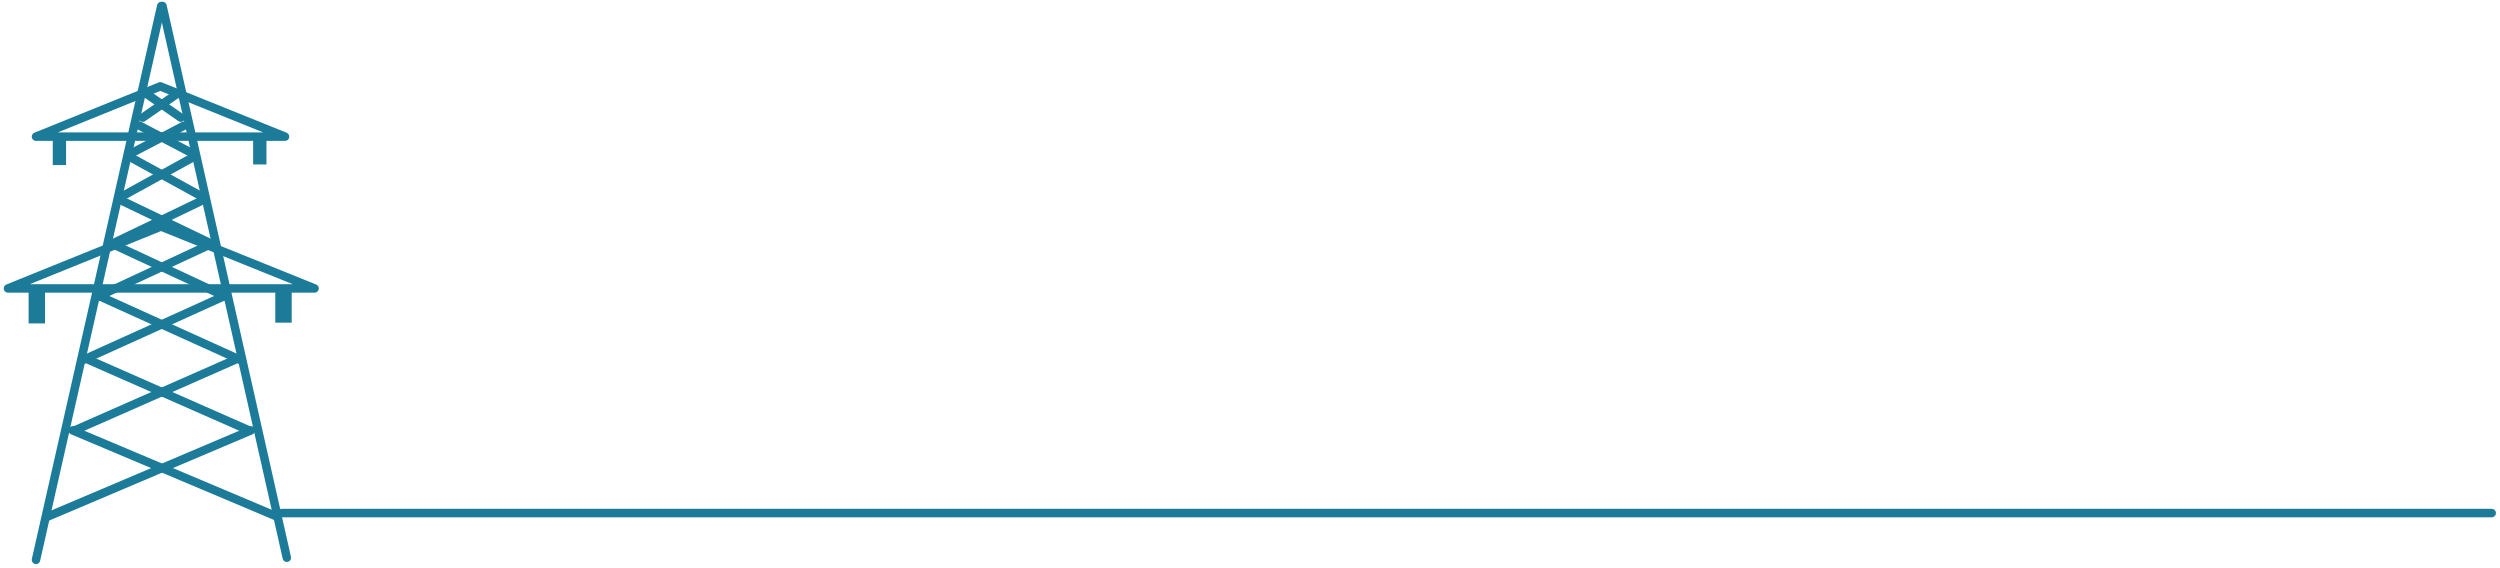 <svg width="590" height="134" viewBox="0 0 590 134" fill="none" xmlns="http://www.w3.org/2000/svg">
<path d="M66.485 121.085L588.041 121.085" stroke="#1B7B99" stroke-width="2" stroke-linecap="round"/>
<path d="M8.493 132.12L38.056 1.416" stroke="#1B7B99" stroke-width="2" stroke-linecap="round"/>
<path d="M67.69 131.625L38.349 1.42" stroke="#1B7B99" stroke-width="2" stroke-linecap="round"/>
<line x1="34.581" y1="22.15" x2="42.665" y2="27.752" stroke="#1B7B99" stroke-width="2" stroke-linecap="round"/>
<line x1="32.949" y1="29.667" x2="45.894" y2="36.453" stroke="#1B7B99" stroke-width="2" stroke-linecap="round"/>
<line x1="31.319" y1="37.409" x2="47.269" y2="46.173" stroke="#1B7B99" stroke-width="2" stroke-linecap="round"/>
<line x1="29.12" y1="47.546" x2="49.988" y2="57.562" stroke="#1B7B99" stroke-width="2" stroke-linecap="round"/>
<line x1="27.188" y1="57.882" x2="53.439" y2="70.089" stroke="#1B7B99" stroke-width="2" stroke-linecap="round"/>
<line x1="23.716" y1="70.004" x2="56.893" y2="85.022" stroke="#1B7B99" stroke-width="2" stroke-linecap="round"/>
<line x1="20.918" y1="84.919" x2="58.806" y2="101.593" stroke="#1B7B99" stroke-width="2" stroke-linecap="round"/>
<path d="M17.16 101.577L65.443 121.947" stroke="#1B7B99" stroke-width="2" stroke-linecap="round"/>
<line x1="1" y1="-1" x2="10.835" y2="-1" transform="matrix(-0.822 0.57 0.57 0.822 43.166 22.402)" stroke="#1B7B99" stroke-width="2" stroke-linecap="round"/>
<line x1="1" y1="-1" x2="15.616" y2="-1" transform="matrix(-0.886 0.464 0.464 0.886 44.756 30.089)" stroke="#1B7B99" stroke-width="2" stroke-linecap="round"/>
<line x1="1" y1="-1" x2="19.199" y2="-1" transform="matrix(-0.876 0.482 0.482 0.876 46.394 37.804)" stroke="#1B7B99" stroke-width="2" stroke-linecap="round"/>
<line x1="1" y1="-1" x2="24.147" y2="-1" transform="matrix(-0.902 0.433 0.433 0.902 48.569 48.015)" stroke="#1B7B99" stroke-width="2" stroke-linecap="round"/>
<line x1="1" y1="-1" x2="29.951" y2="-1" transform="matrix(-0.907 0.422 0.422 0.907 50.495 58.367)" stroke="#1B7B99" stroke-width="2" stroke-linecap="round"/>
<line x1="1" y1="-1" x2="37.418" y2="-1" transform="matrix(-0.911 0.412 0.412 0.911 53.962 70.502)" stroke="#1B7B99" stroke-width="2" stroke-linecap="round"/>
<line x1="1" y1="-1" x2="42.395" y2="-1" transform="matrix(-0.915 0.403 0.403 0.915 56.756 85.431)" stroke="#1B7B99" stroke-width="2" stroke-linecap="round"/>
<path d="M59.195 101.577L10.884 122.074" stroke="#1B7B99" stroke-width="2" stroke-linecap="round"/>
<path d="M37.83 20.378L8.494 32.248H67.263L37.83 20.378Z" stroke="#1B7B99" stroke-width="2" stroke-linejoin="round"/>
<rect x="12.451" y="32.441" width="3.145" height="6.514" fill="#1B7B99"/>
<rect x="59.738" y="32.295" width="3.145" height="6.514" fill="#1B7B99"/>
<path d="M37.996 53.456L1.879 68.069H74.233L37.996 53.456Z" stroke="#1B7B99" stroke-width="2" stroke-linejoin="round"/>
<rect x="6.75" y="68.306" width="3.872" height="8.02" fill="#1B7B99"/>
<rect x="64.969" y="68.127" width="3.872" height="8.02" fill="#1B7B99"/>
</svg>
